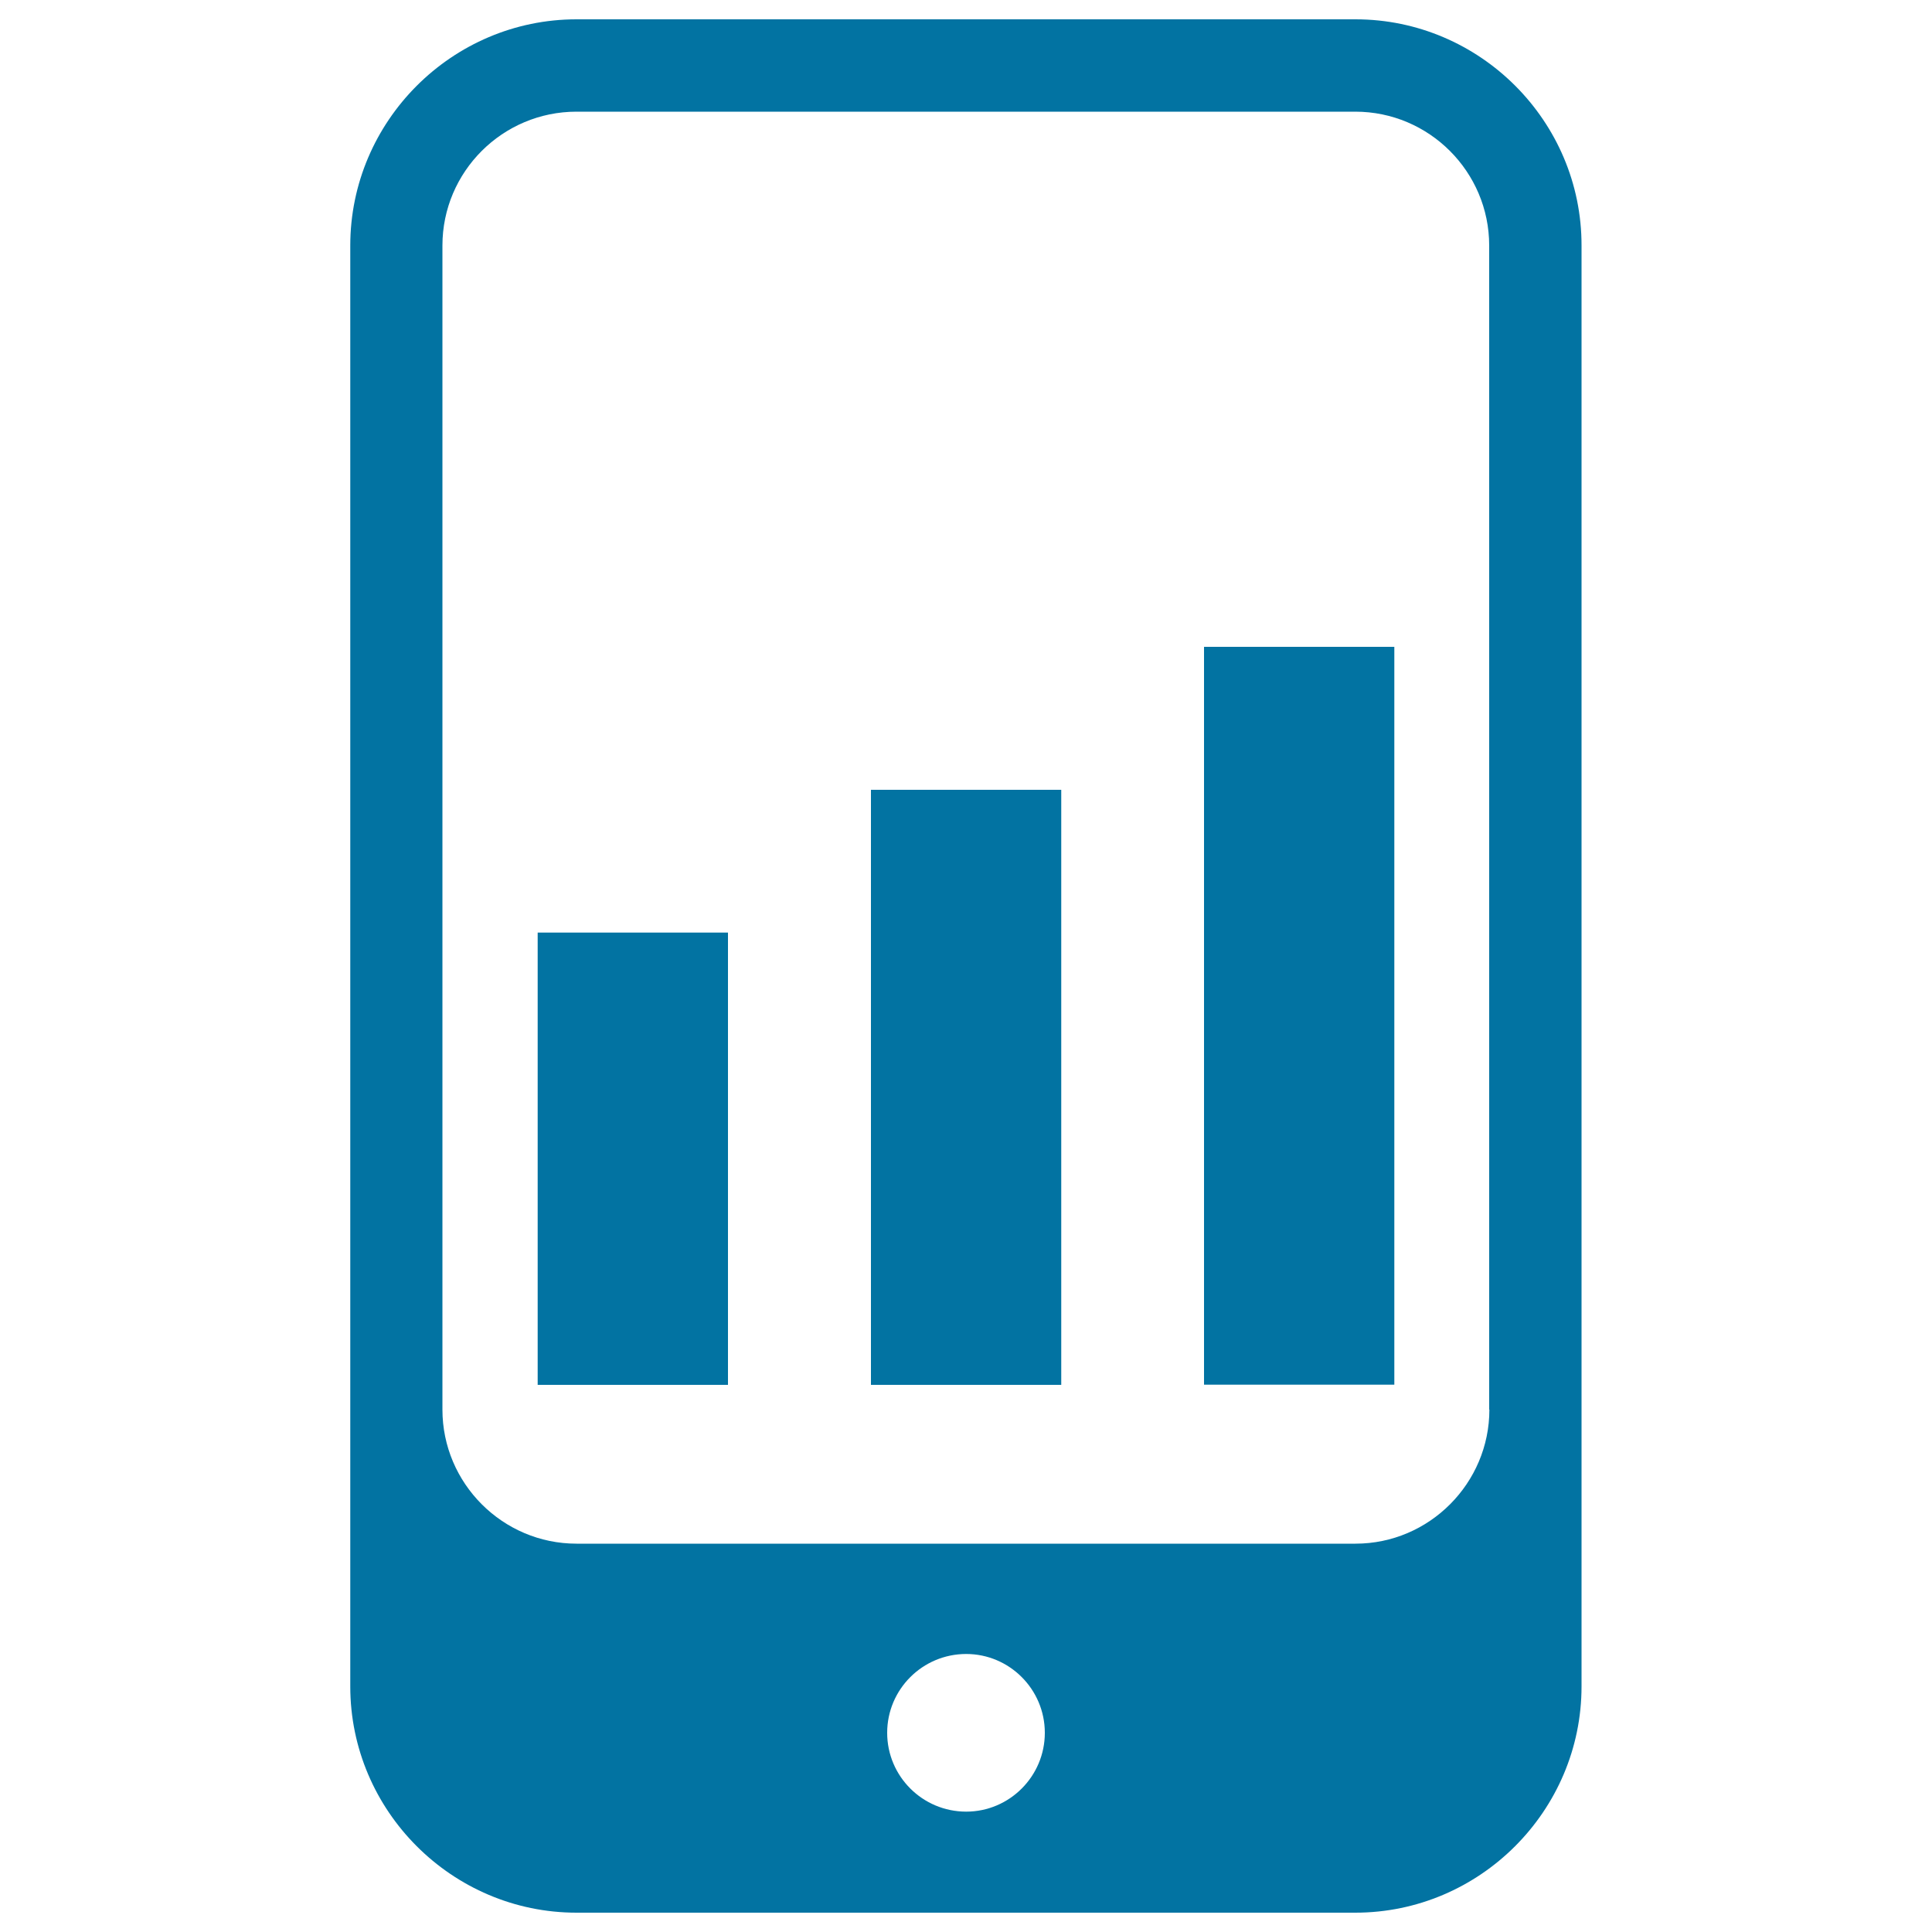 <svg xmlns="http://www.w3.org/2000/svg" viewBox="0 0 1000 1000" style="fill:#0273a2">
<title>Graphic Of Bars On A Tablet Screen SVG icon</title>
<g><g><path d="M701.6,10H298.4C234,10,181.3,62.7,181.3,127.1v745.8c0,64.4,52.7,117.1,117.1,117.1h403.1c64.4,0,117.1-52.7,117.1-117.1V127.1C818.7,62.7,766,10,701.6,10z M500.1,937.7c-22.6,0-40.9-18.3-40.9-40.8c0-22.5,18.3-40.8,40.9-40.8c22.4,0,40.7,18.3,40.7,40.8C540.8,919.4,522.5,937.7,500.1,937.7z M770.9,729.6c0,38.1-31.1,69.4-69.3,69.4H298.4c-38.2,0-69.4-31.2-69.4-69.4V127.1c0-38.2,31.1-69.3,69.4-69.3h403.1c38.2,0,69.3,31.1,69.3,69.3V729.6L770.9,729.6z"/><rect x="278.3" y="482.7" width="98.5" height="234.1"/><rect x="450.8" y="408.8" width="98.5" height="308"/><rect x="623.2" y="334.8" width="98.5" height="381.9"/></g></g>
</svg>